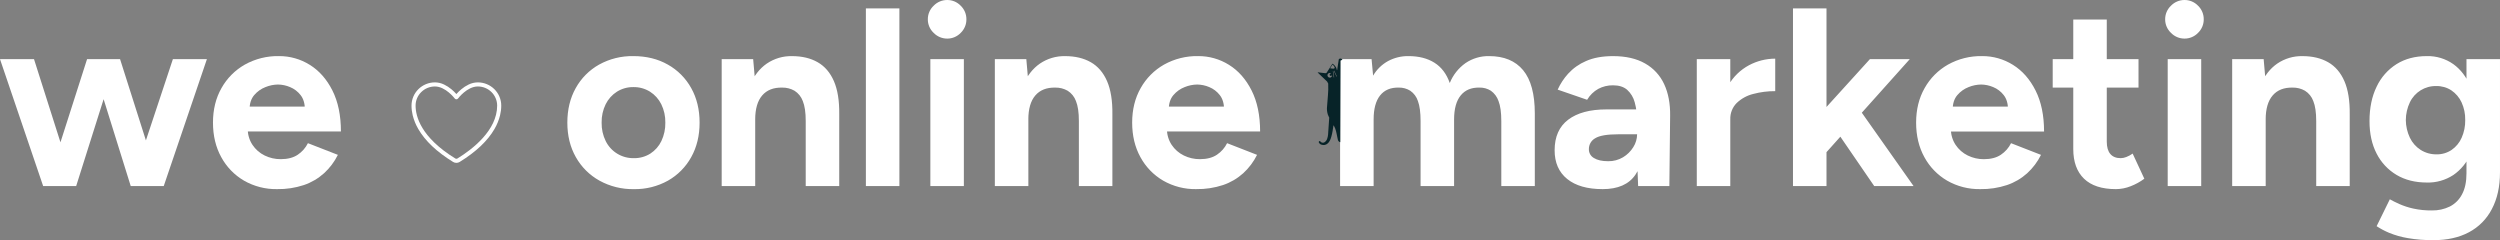 <?xml version="1.0" encoding="UTF-8"?>
<svg id="Layer_1" data-name="Layer 1" xmlns="http://www.w3.org/2000/svg" xmlns:xlink="http://www.w3.org/1999/xlink" viewBox="0 0 1828.71 175.68">
  <rect x="0" y="0" width="1828.71" height="175.68" fill="#808080" stroke="none"/>
  <defs>
    <style>
      .cls-1 {
        fill: #fff;
      }

      .cls-2 {
        fill: none;
      }

      .cls-3 {
        fill: #072328;
      }

      .cls-4 {
        clip-path: url(#clippath);
      }
    </style>
    <clipPath id="clippath">
      <rect class="cls-2" x="963.86" y="42.84" width="18.14" height="63.26"/>
    </clipPath>
  </defs>
  <g id="Gruppe_1693" data-name="Gruppe 1693">
    <g id="Gruppe_1373" data-name="Gruppe 1373">
      <path id="Pfad_2434" data-name="Pfad 2434" class="cls-1" d="M95.63,136.12l30.83-92.85h24.88l-31.57,92.85h-24.14ZM33.98,136.12l29.71-92.85h21.36l-29.34,92.85h-21.73ZM31.57,136.12L0,43.27h24.88l29.53,92.85h-22.84ZM95.63,136.12l-28.97-92.85h21.17l29.53,92.85h-21.73ZM202.78,138.34c-8.52.17-16.93-1.98-24.33-6.22-7.01-4.1-12.76-10.04-16.62-17.18-4.02-7.3-6.04-15.72-6.04-25.25s2.07-17.95,6.22-25.25c4.02-7.18,9.93-13.12,17.08-17.18,7.63-4.25,16.25-6.39,24.98-6.22,7.98-.05,15.8,2.17,22.56,6.41,6.87,4.27,12.38,10.52,16.53,18.75,4.15,8.23,6.22,18.23,6.22,29.99h-70.38l2.23-2.23c-.1,4.25,1.1,8.42,3.44,11.98,2.22,3.35,5.3,6.04,8.91,7.8,3.67,1.8,7.71,2.72,11.79,2.69,5.08,0,9.22-1.08,12.44-3.25,3.17-2.12,5.74-5.03,7.43-8.45l21.91,8.54c-2.51,5.08-5.94,9.64-10.12,13.46-4.28,3.85-9.3,6.79-14.76,8.64-6.29,2.07-12.88,3.08-19.5,2.97h0ZM182.54,80.22l-2.23-2.23h44.75l-2.04,2.23c0-4.46-1.05-8.02-3.16-10.68-2.01-2.59-4.67-4.61-7.71-5.85-2.79-1.19-5.79-1.82-8.82-1.86-3.12.05-6.21.68-9.1,1.86-3.2,1.23-6.04,3.24-8.26,5.85-2.29,2.66-3.43,6.22-3.43,10.68Z"/>
      <path id="Icon_akar-heart" data-name="Icon akar-heart" class="cls-1" d="M318.17,60.25c2.34.03,4.64.58,6.73,1.61,1.9.92,3.68,2.07,5.3,3.43,1.3,1.08,2.51,2.25,3.63,3.51,1.12-1.26,2.34-2.43,3.63-3.51,1.62-1.36,3.4-2.52,5.3-3.43,2.1-1.03,4.4-1.58,6.74-1.61,4.54,0,8.9,1.78,12.13,4.98,1.57,1.55,2.82,3.38,3.68,5.41.9,2.09,1.36,4.35,1.35,6.63,0,2.42-.31,4.83-.89,7.18-.88,3.47-2.24,6.81-4.05,9.9-5,8.67-13.58,16.79-25.5,24.12h0c-1.46.89-3.3.89-4.77,0h0c-11.92-7.33-20.5-15.44-25.5-24.12-1.81-3.09-3.17-6.43-4.05-9.9-.58-2.35-.88-4.76-.89-7.18,0-2.28.46-4.53,1.35-6.63.86-2.02,2.12-3.86,3.68-5.41,3.23-3.2,7.59-4.98,12.13-4.98ZM333.83,72.65c-.47,0-.92-.22-1.2-.6-.07-.09-6.68-8.8-14.47-8.8-3.75-.01-7.36,1.46-10.02,4.11-2.66,2.61-4.15,6.18-4.14,9.9,0,7.77,3.77,23.12,29.01,38.64.5.31,1.14.31,1.64,0,10.84-6.66,29.01-20.54,29.01-38.64,0-3.72-1.49-7.29-4.14-9.9-2.66-2.64-6.27-4.12-10.02-4.11-7.81,0-14.4,8.71-14.46,8.8-.28.38-.73.6-1.2.6Z"/>
      <g id="Gruppe_1372" data-name="Gruppe 1372">
        <path id="Pfad_2433" data-name="Pfad 2433" class="cls-1" d="M463.65,138.35c-8.79.16-17.46-1.99-25.16-6.22-7.24-4.02-13.21-9.96-17.27-17.18-4.15-7.3-6.22-15.72-6.22-25.25s2.04-17.95,6.13-25.26c3.99-7.2,9.9-13.15,17.08-17.18,7.67-4.24,16.31-6.38,25.07-6.22,9.53,0,17.95,2.07,25.25,6.22,7.18,4.02,13.1,9.97,17.08,17.18,4.09,7.3,6.13,15.72,6.13,25.25,0,9.53-2.04,17.95-6.13,25.26-3.97,7.19-9.85,13.13-16.99,17.18-7.63,4.25-16.25,6.39-24.98,6.22ZM463.65,115.69c4.26.09,8.46-1.07,12.07-3.34,3.49-2.26,6.29-5.44,8.08-9.19,1.99-4.21,2.97-8.81,2.88-13.46.09-4.66-.92-9.28-2.97-13.46-1.86-3.76-4.72-6.94-8.26-9.19-3.65-2.26-7.87-3.42-12.16-3.34-4.23-.06-8.39,1.1-11.98,3.34-3.54,2.25-6.4,5.43-8.26,9.19-2.05,4.19-3.06,8.8-2.97,13.46-.09,4.66.92,9.28,2.97,13.46,3.85,7.83,11.89,12.71,20.61,12.53ZM527.9,136.12V43.27h23.03l1.49,17.08v75.76h-24.52ZM589.37,136.12v-47.54h24.51v47.54h-24.51ZM589.37,88.58c0-6.31-.71-11.2-2.14-14.67-1.13-3.1-3.25-5.75-6.03-7.52-2.76-1.59-5.91-2.39-9.1-2.32-6.31-.12-11.17,1.79-14.58,5.76-3.4,3.96-5.11,9.84-5.11,17.64h-8.17c0-9.9,1.45-18.29,4.36-25.16,2.91-6.87,6.99-12.13,12.26-15.78,5.44-3.71,11.9-5.62,18.48-5.48,7.3,0,13.56,1.49,18.76,4.46s9.16,7.58,11.88,13.83c2.72,6.25,4.02,14.33,3.9,24.23v5.01h-24.52ZM633.38,136.12V6.13h24.51v129.99h-24.51ZM680.54,136.12V43.27h24.51v92.85h-24.51ZM692.8,28.23c-3.71,0-7.26-1.51-9.84-4.18-2.75-2.57-4.3-6.17-4.27-9.94-.03-3.76,1.52-7.37,4.27-9.93C685.54,1.51,689.09,0,692.8,0c3.75-.04,7.34,1.47,9.93,4.18,2.7,2.59,4.22,6.19,4.18,9.94.04,3.75-1.47,7.34-4.18,9.94-2.59,2.7-6.19,4.22-9.93,4.18ZM727.71,136.12V43.27h23.03l1.49,17.08v75.76h-24.51ZM789.18,136.12v-47.54h24.51v47.54h-24.51ZM789.18,88.58c0-6.31-.71-11.2-2.14-14.67-1.13-3.1-3.25-5.75-6.04-7.52-2.76-1.59-5.91-2.39-9.1-2.32-6.31-.12-11.17,1.79-14.58,5.76-3.4,3.96-5.11,9.84-5.11,17.64h-8.17c0-9.9,1.45-18.29,4.36-25.16,2.91-6.87,6.99-12.13,12.26-15.78,5.44-3.71,11.9-5.62,18.48-5.48,7.3,0,13.56,1.49,18.76,4.46,5.2,2.97,9.16,7.58,11.89,13.83,2.72,6.25,4.02,14.33,3.9,24.23v5.01h-24.52ZM875.15,138.34c-8.52.17-16.93-1.98-24.33-6.22-7.01-4.1-12.76-10.04-16.62-17.18-4.02-7.3-6.04-15.72-6.04-25.25,0-9.53,2.08-17.95,6.23-25.25,4.02-7.18,9.93-13.12,17.08-17.18,7.63-4.25,16.25-6.39,24.98-6.22,7.98-.05,15.8,2.17,22.56,6.41,6.87,4.27,12.38,10.52,16.53,18.75,4.15,8.23,6.22,18.23,6.22,29.99h-70.38l2.23-2.23c-.1,4.25,1.1,8.43,3.43,11.98,2.22,3.35,5.3,6.04,8.91,7.8,3.67,1.8,7.71,2.72,11.79,2.69,5.08,0,9.22-1.08,12.44-3.25,3.17-2.12,5.74-5.03,7.43-8.45l21.91,8.54c-2.51,5.08-5.94,9.64-10.12,13.46-4.28,3.85-9.3,6.79-14.76,8.63-6.29,2.07-12.88,3.08-19.5,2.97h0ZM854.92,80.22l-2.23-2.23h44.75l-2.04,2.23c0-4.46-1.05-8.02-3.16-10.68-2.01-2.59-4.67-4.61-7.71-5.85-2.79-1.19-5.79-1.82-8.82-1.86-3.12.05-6.21.68-9.1,1.86-3.2,1.23-6.04,3.24-8.26,5.85-2.29,2.66-3.43,6.22-3.43,10.68ZM980.26,136.12V43.27h23.03l1.11,12.07c2.62-4.48,6.41-8.17,10.96-10.68,4.57-2.44,9.68-3.69,14.86-3.62,7.55,0,13.9,1.61,19.03,4.83s8.88,8.17,11.23,14.86c2.36-5.86,6.36-10.92,11.52-14.58,5.09-3.45,11.12-5.23,17.27-5.11,10.89,0,19.19,3.44,24.88,10.31,5.69,6.87,8.54,17.42,8.54,31.66v53.11h-24.51v-47.54c0-6.31-.68-11.2-2.04-14.67-1.03-3.03-2.98-5.66-5.57-7.52-2.49-1.59-5.4-2.4-8.36-2.32-5.94-.12-10.52,1.79-13.74,5.76-3.22,3.96-4.83,9.84-4.83,17.64v48.65h-24.51v-47.54c0-6.31-.65-11.2-1.95-14.67-.98-3.05-2.94-5.69-5.57-7.52-2.53-1.58-5.47-2.39-8.45-2.32-5.94-.12-10.49,1.79-13.65,5.76-3.16,3.96-4.74,9.84-4.73,17.64v48.65h-24.51ZM1198.27,136.12l-.74-18.75v-28.23c.1-4.83-.5-9.64-1.76-14.3-.92-3.54-2.86-6.74-5.57-9.19-2.54-2.17-5.97-3.25-10.31-3.25-3.75-.05-7.46.84-10.77,2.6-3.38,1.89-6.2,4.65-8.17,7.99l-21.54-7.43c1.92-4.24,4.49-8.16,7.61-11.61,3.65-4,8.11-7.16,13.09-9.28,5.39-2.41,11.98-3.62,19.78-3.62,9.41,0,17.24,1.8,23.49,5.39,6.12,3.45,11,8.75,13.93,15.13,3.03,6.5,4.49,14.21,4.36,23.12l-.56,51.44h-22.84ZM1172.27,138.34c-11.14,0-19.78-2.48-25.9-7.43-6.12-4.95-9.19-11.95-9.19-20.98,0-9.9,3.31-17.36,9.93-22.38,6.62-5.01,15.94-7.52,27.95-7.52h23.58v18.2h-15.05c-8.05,0-13.62.96-16.71,2.88-2.93,1.62-4.71,4.73-4.64,8.08-.04,2.66,1.39,5.12,3.72,6.41,2.48,1.55,5.94,2.32,10.4,2.32,3.82.07,7.58-.93,10.86-2.88,3.07-1.83,5.65-4.38,7.52-7.43,1.79-2.8,2.75-6.05,2.78-9.38h5.94c0,12.63-2.38,22.47-7.15,29.53s-12.78,10.58-24.05,10.58h0ZM1258.44,87.28c0-10.03,1.95-18.32,5.85-24.88,3.53-6.21,8.75-11.29,15.04-14.67,5.91-3.16,12.51-4.82,19.22-4.83v23.77c-5.42-.04-10.82.65-16.06,2.04-4.57,1.12-8.77,3.42-12.16,6.68-3.12,3.15-4.8,7.45-4.64,11.89h-7.24ZM1241.17,136.12V43.27h24.51v92.85h-24.51ZM1334.94,112.53l-14.67-16.9,47.54-52.37h29.16l-62.02,69.27ZM1311.54,136.12V6.13h24.51v129.99h-24.51ZM1370.97,136.12l-30.82-44.94,15.97-16.9,43.64,61.84h-28.79ZM1448.59,138.34c-8.52.17-16.93-1.98-24.33-6.22-7.01-4.1-12.76-10.04-16.62-17.18-4.02-7.3-6.03-15.72-6.03-25.25s2.07-17.95,6.22-25.25c4.02-7.18,9.93-13.12,17.08-17.18,7.63-4.25,16.25-6.39,24.98-6.22,7.98-.05,15.8,2.17,22.56,6.41,6.87,4.27,12.38,10.52,16.53,18.76,4.15,8.23,6.22,18.23,6.22,29.99h-70.38l2.23-2.23c-.1,4.25,1.1,8.43,3.43,11.98,2.22,3.35,5.3,6.04,8.91,7.8,3.67,1.8,7.71,2.72,11.79,2.69,5.08,0,9.22-1.08,12.44-3.25,3.17-2.12,5.74-5.03,7.43-8.45l21.91,8.54c-2.51,5.08-5.94,9.64-10.12,13.46-4.28,3.85-9.3,6.79-14.76,8.63-6.29,2.07-12.88,3.08-19.5,2.97h0ZM1428.35,80.22l-2.23-2.23h44.75l-2.04,2.23c0-4.46-1.05-8.02-3.16-10.68-2.01-2.59-4.67-4.61-7.71-5.85-2.79-1.19-5.79-1.82-8.82-1.86-3.12.05-6.21.68-9.1,1.86-3.2,1.23-6.04,3.24-8.26,5.85-2.29,2.66-3.43,6.22-3.43,10.68ZM1547.75,138.34c-10.28,0-18.04-2.54-23.3-7.61-5.26-5.08-7.89-12.32-7.89-21.73V14.3h24.51v89.32c0,3.96.87,6.96,2.6,9.01,1.73,2.04,4.27,3.06,7.61,3.06,1.4-.03,2.78-.32,4.08-.84,1.64-.64,3.2-1.48,4.64-2.51l8.54,18.38c-3.05,2.27-6.39,4.11-9.94,5.48-3.46,1.39-7.14,2.11-10.86,2.14h0ZM1501.52,64.07v-20.8h62.77v20.8h-62.77ZM1585.64,136.12V43.27h24.51v92.85h-24.51ZM1597.89,28.23c-3.71,0-7.26-1.51-9.84-4.18-2.75-2.57-4.3-6.17-4.27-9.94-.03-3.76,1.52-7.37,4.27-9.94C1590.63,1.51,1594.18,0,1597.89,0c3.75-.04,7.34,1.47,9.94,4.18,2.7,2.59,4.21,6.19,4.17,9.93.04,3.75-1.47,7.34-4.18,9.94-2.59,2.7-6.19,4.22-9.93,4.18h0ZM1632.8,136.12V43.27h23.03l1.49,17.08v75.76h-24.51ZM1694.27,136.12v-47.54h24.51v47.54h-24.51ZM1694.27,88.58c0-6.31-.71-11.2-2.14-14.67-1.13-3.1-3.25-5.75-6.04-7.52-2.76-1.59-5.91-2.39-9.1-2.32-6.31-.12-11.17,1.79-14.58,5.76-3.4,3.96-5.11,9.84-5.11,17.64h-8.17c0-9.9,1.45-18.29,4.36-25.16,2.91-6.87,6.99-12.13,12.26-15.78,5.44-3.71,11.9-5.62,18.48-5.48,7.3,0,13.56,1.49,18.76,4.46,5.2,2.97,9.16,7.58,11.89,13.83,2.72,6.25,4.02,14.33,3.9,24.23v5.01h-24.51ZM1780.06,175.67c-6.28.06-12.56-.43-18.76-1.49-4.71-.78-9.32-2.09-13.74-3.9-3.18-1.32-6.22-2.94-9.1-4.83l9.66-19.68c1.73.99,4.02,2.14,6.87,3.43,3.29,1.45,6.71,2.57,10.21,3.34,4.51.99,9.12,1.45,13.74,1.39,4.53.09,9.02-.89,13.09-2.88,3.83-1.97,6.94-5.09,8.91-8.91,2.17-4.02,3.25-9.13,3.25-15.32V43.27h24.51v82.82c0,10.4-1.98,19.34-5.94,26.83-3.73,7.25-9.59,13.18-16.81,16.99-7.24,3.84-15.87,5.76-25.9,5.76h0ZM1775.23,133.52c-8.54,0-15.94-1.86-22.19-5.57-6.24-3.71-11.3-9.12-14.58-15.6-3.47-6.69-5.2-14.61-5.2-23.77,0-9.66,1.73-18.04,5.2-25.16,3.18-6.79,8.24-12.53,14.58-16.53,6.25-3.9,13.65-5.85,22.19-5.85,6.9-.16,13.67,1.89,19.31,5.85,5.45,3.9,9.66,9.44,12.63,16.62s4.46,15.72,4.46,25.63c0,8.91-1.49,16.71-4.46,23.4-2.63,6.27-7.02,11.66-12.63,15.51-5.74,3.74-12.47,5.65-19.31,5.48h0ZM1782.29,112.9c3.93.08,7.79-1.05,11.05-3.25,3.22-2.24,5.76-5.32,7.33-8.91,1.79-4.06,2.68-8.47,2.6-12.91.1-4.48-.82-8.93-2.69-13-1.64-3.53-4.21-6.55-7.43-8.73-3.28-2.14-7.13-3.24-11.05-3.16-8.21-.18-15.77,4.47-19.31,11.89-1.94,4.06-2.95,8.5-2.97,13,.04,4.47,1.05,8.87,2.97,12.91,1.75,3.65,4.48,6.74,7.89,8.91,3.47,2.19,7.5,3.32,11.61,3.25Z"/>
        <g id="Gruppe_1371" data-name="Gruppe 1371">
          <g class="cls-4">
            <g id="Gruppe_719" data-name="Gruppe 719">
              <path id="Pfad_1055" data-name="Pfad 1055" class="cls-3" d="M981.56,43.24c-.47-.4-1.11-.52-1.68-.31-.07.02-.13.04-.19.08-.19.1-.33.27-.41.47v.02s-.87,5.68-.87,5.68h0l-.28,2.08-.04.03s-.06.03-.1.03c-.02,0-.03,0-.06-.06-.01-.02-.02-.05-.03-.07-.06-.21-.16-.56-.24-.86-.08-.28-.14-.51-.15-.53-.05-.2-.12-.39-.23-.56-.27-.47-.6-.9-.98-1.28-.45-.52-.96-.97-1.54-1.34-.06-.03-.13,0-.17.05l-4.18,6.5h0c-.07.12-.17.2-.28.26-.21.11-.45.15-.69.12-.41-.04-1.77-.2-3.02-.36l-1.67-.21-.73-.09c-.06,0-.11.02-.14.07-.03.05-.01.11.03.15l6.85,6.56.79,1.45c.13,2.92.07,5.84-.2,8.74-.03.28-.36,3.81-.65,8.15-.22,1.99-.01,4,.62,5.9.21.6.47,1.18.77,1.74.07.14.15.26.21.38l-.85,12.45v.05c-.09.86-.26,1.7-.52,2.53-.27,1.19-.97,2.23-1.96,2.94-.69.46-1.57.53-2.33.18-.21-.11-.41-.26-.58-.43-.05-.05-.1-.11-.14-.17-.02-.02-.03-.04-.04-.05h0c-.06-.11-.13-.19-.23-.26-.09-.06-.18-.09-.29-.1-.13,0-.26.02-.38.09-.12.06-.22.16-.29.28-.07.14-.09.29-.06.44.01.07.03.14.06.21.02.05.05.1.08.16.22.42.54.78.93,1.06.42.28.89.47,1.39.55.66.17,1.34.18,2.01.05.41-.09.8-.23,1.16-.43.34-.19.65-.41.94-.67.55-.5,1.02-1.08,1.37-1.74.54-.95.96-1.98,1.23-3.04.4-1.42.72-2.85.96-4.3.2-1.11.43-2.55.67-4.25.21.32.39.63.54.91.23.42.43.85.61,1.28.51,1.33.9,2.71,1.14,4.11.14.66.14.76.36,1.83.23,1.1.43,2.01.57,2.61.04.22.12.44.23.63.28.53.77.91,1.35,1.06.04.01.08,0,.11-.02.03-.02.05-.06.05-.1l.18-59.55.16-.08,1.08-.5.18-.08c-.03-.08-.14-.22-.44-.47M973.53,56.57c-.82.45-1.86.15-2.31-.68-.45-.82-.15-1.86.68-2.31.49-.27,1.09-.28,1.59-.02.05.03.08.09.07.15-.01.06-.06.1-.12.1-.48.02-.85.42-.83.9.02.48.42.85.9.83.13,0,.26-.04.38-.1.12-.06.22-.15.29-.26.04-.06.12-.07.18-.03.04.03.06.07.05.12-.06.55-.39,1.04-.88,1.31M975.91,56.52c.01.09-.05.17-.14.18h0c-.09.01-.17-.05-.18-.14l-.64-4.37c-.01-.09.05-.17.14-.18,0,0,0,0,0,0h0c.09-.01.17.05.18.14l.64,4.37ZM977.81,56.05h0c-.08.04-.18,0-.22-.08l-1.85-4.01c-.04-.08,0-.18.08-.22h0c.08-.04.18,0,.21.08,0,0,0,0,0,0l1.85,4.01c.04.08,0,.18-.08.22M976.26,49.29c.06.18.05.37-.03.53-.06.11-.15.2-.26.26-.21.1-.44.15-.68.14-.14,0-.27,0-.41-.02l-1.73-.22s-.08-.03-.1-.07c-.02-.04-.02-.09,0-.13l1.6-2.47c.04-.06.12-.08.18-.04,0,0,.01,0,.02.01.46.46.87.98,1.22,1.54.08.14.14.29.19.45"/>
            </g>
          </g>
        </g>
      </g>
    </g>
  </g>
</svg>